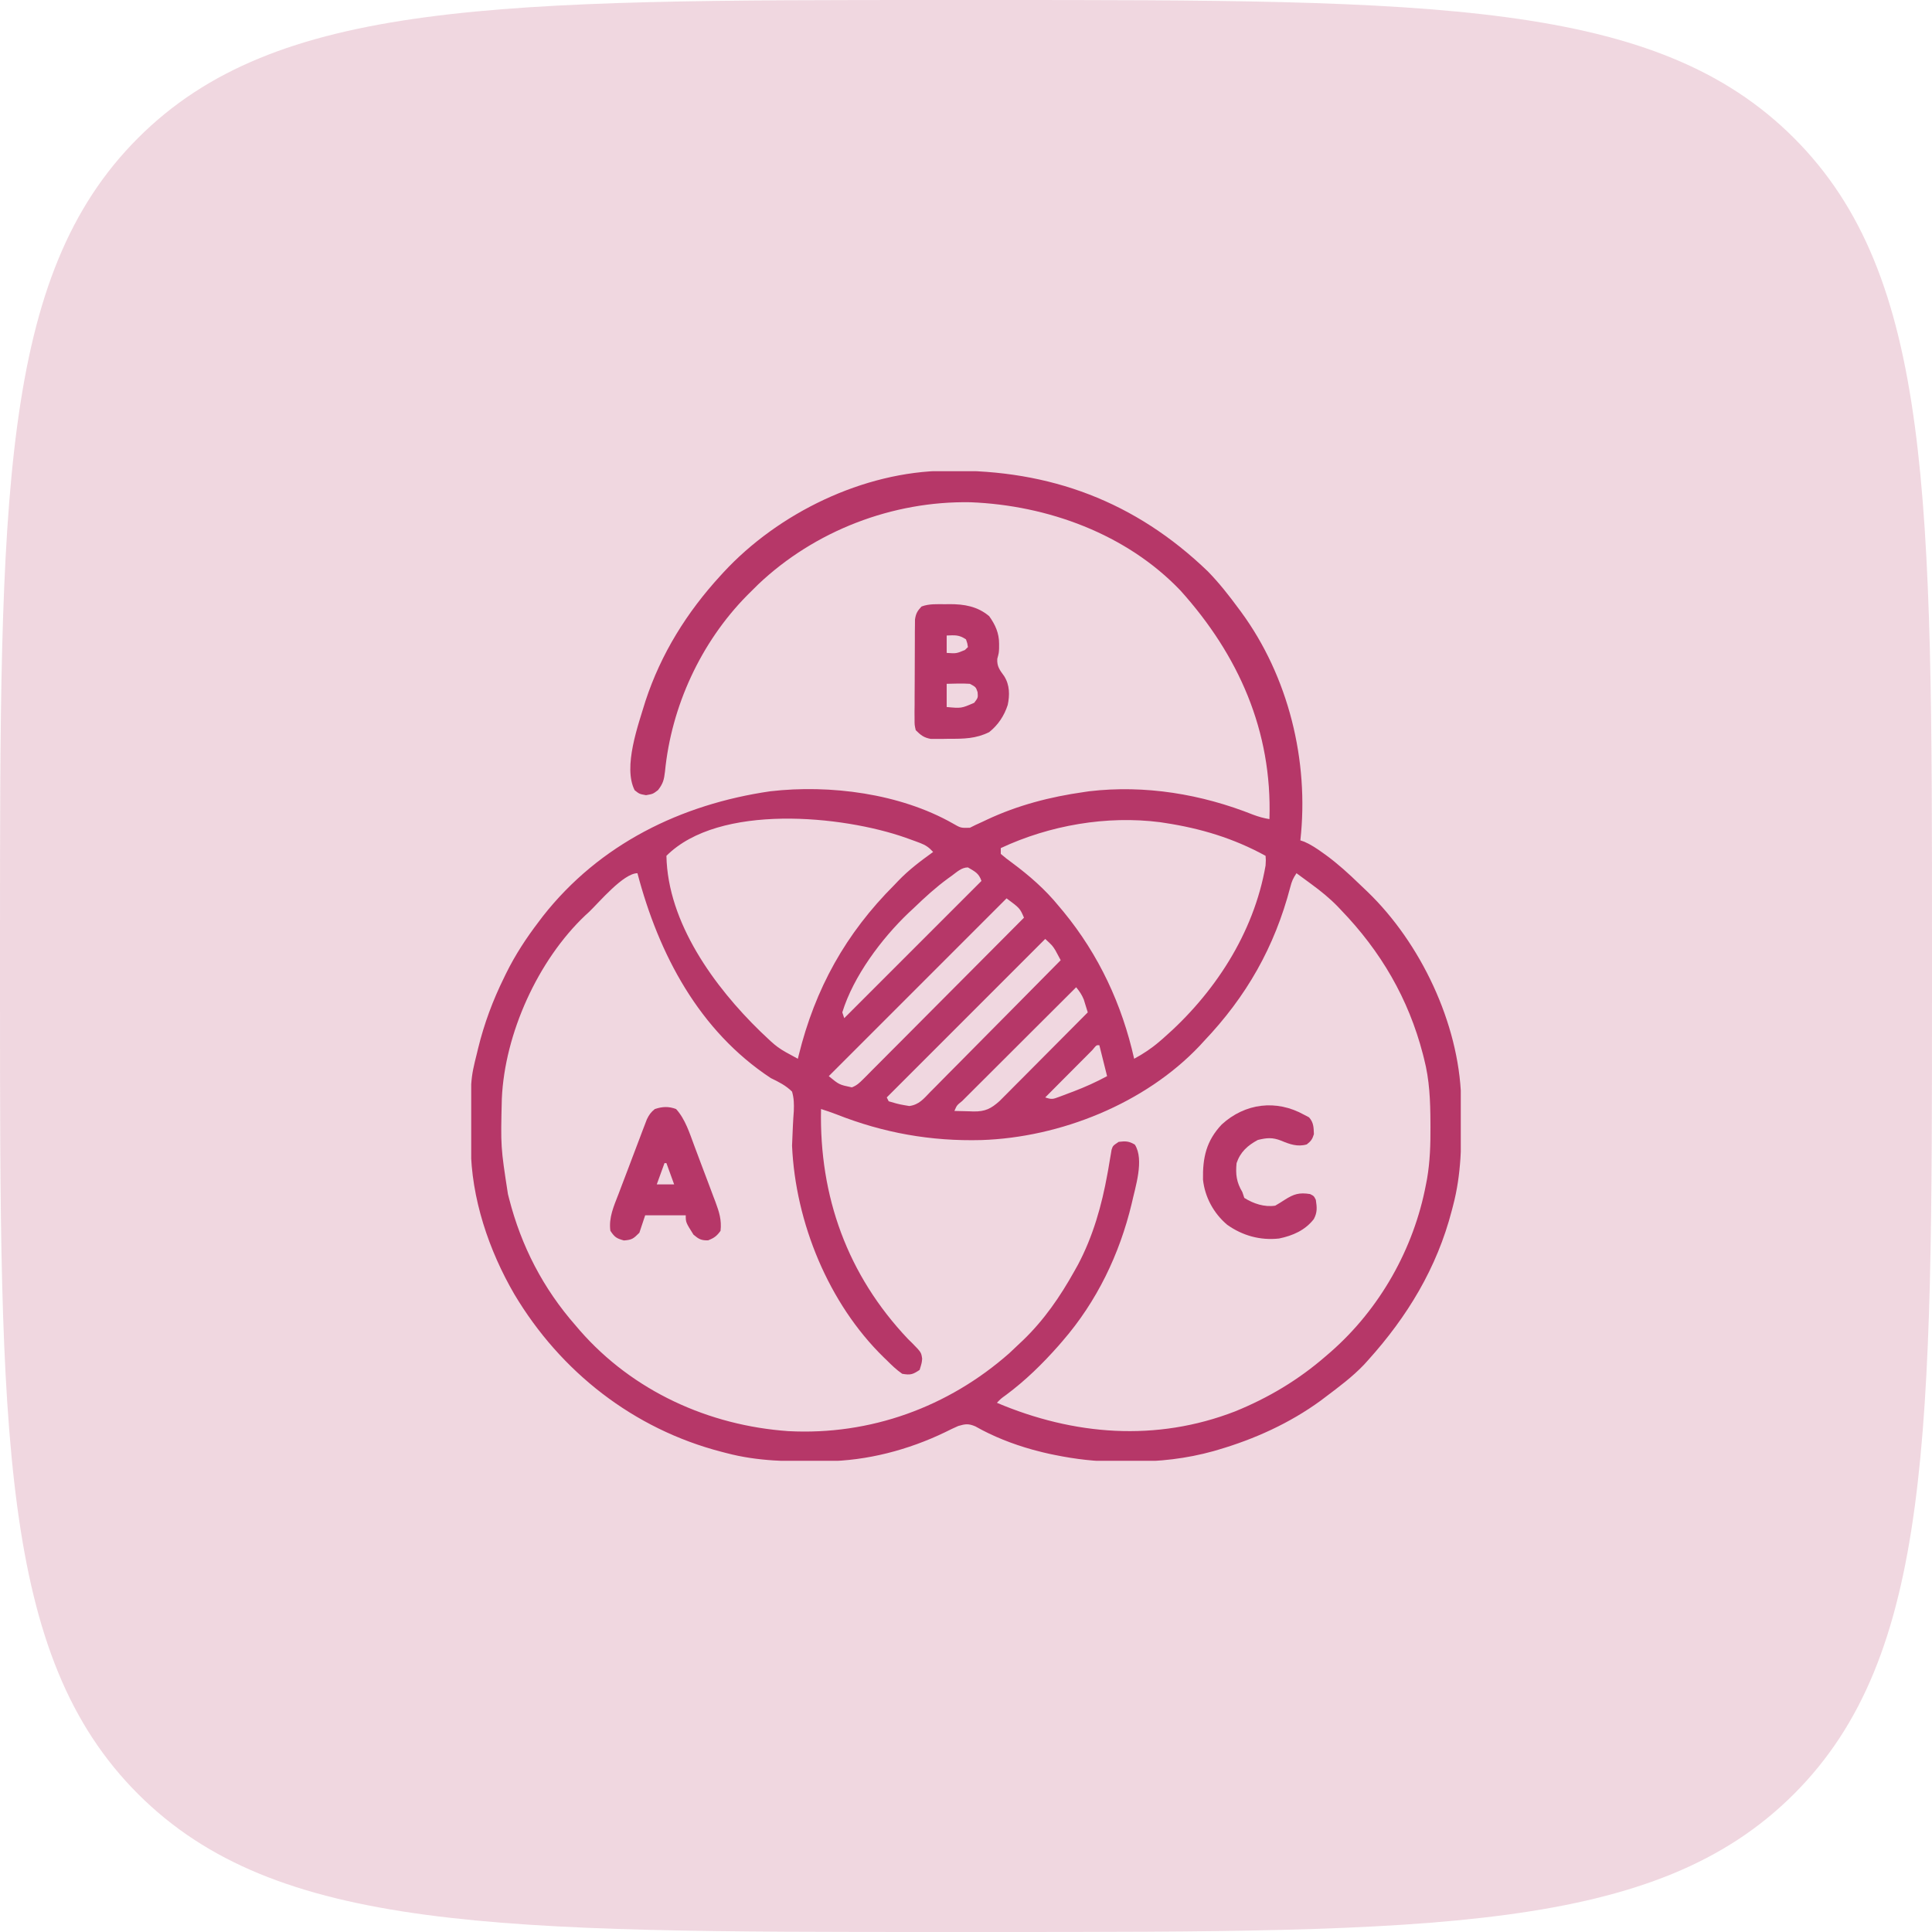 <svg xmlns="http://www.w3.org/2000/svg" width="82" height="82" viewBox="0 0 82 82" fill="none"><path d="M0 40C0 21.144 0 11.716 5.858 5.858C11.716 0 21.144 0 40 0H42C60.856 0 70.284 0 76.142 5.858C82 11.716 82 21.144 82 40V42C82 60.856 82 70.284 76.142 76.142C70.284 82 60.856 82 42 82H40C21.144 82 11.716 82 5.858 76.142C0 70.284 0 60.856 0 42V40Z" fill="#B63768" fill-opacity="0.2"></path><g clip-path="url(#clip0_1_142883)"><path d="M40.113 19.98C40.208 19.979 40.208 19.979 40.305 19.978C44.566 19.934 48.187 21.285 51.269 24.255C51.745 24.744 52.162 25.275 52.566 25.824C52.601 25.87 52.636 25.917 52.671 25.965C54.688 28.709 55.569 32.298 55.191 35.668C55.248 35.687 55.305 35.707 55.363 35.727C55.645 35.851 55.886 36.012 56.135 36.191C56.184 36.226 56.234 36.262 56.286 36.299C56.79 36.669 57.246 37.084 57.695 37.519C57.808 37.628 57.922 37.736 58.036 37.844C60.294 40.016 61.916 43.428 62.014 46.582C62.017 46.698 62.018 46.815 62.019 46.932C62.02 46.995 62.021 47.059 62.022 47.124C62.036 48.504 62.028 49.829 61.672 51.172C61.654 51.24 61.637 51.309 61.618 51.38C60.987 53.814 59.736 55.878 58.062 57.734C58.007 57.795 57.952 57.857 57.894 57.92C57.401 58.437 56.827 58.864 56.258 59.293C56.188 59.345 56.119 59.398 56.047 59.452C54.737 60.406 53.25 61.079 51.7 61.533C51.604 61.561 51.604 61.561 51.507 61.59C50.353 61.91 49.199 62.041 48.005 62.032C47.808 62.03 47.612 62.032 47.416 62.033C46.514 62.035 45.656 61.933 44.773 61.754C44.695 61.738 44.617 61.722 44.536 61.705C44.356 61.666 44.178 61.622 43.999 61.574C43.936 61.557 43.873 61.541 43.809 61.524C42.979 61.292 42.145 60.966 41.396 60.539C41.105 60.416 40.973 60.435 40.672 60.523C40.485 60.605 40.3 60.693 40.118 60.785C38.56 61.538 36.802 62.001 35.067 62.019C35.004 62.02 34.941 62.021 34.875 62.022C33.496 62.035 32.17 62.028 30.828 61.672C30.724 61.645 30.724 61.645 30.619 61.618C26.892 60.651 23.796 58.228 21.832 54.934C20.747 53.072 19.996 50.845 19.983 48.676C19.983 48.611 19.982 48.547 19.981 48.481C19.963 45.82 19.963 45.82 20.246 44.691C20.27 44.589 20.27 44.589 20.295 44.486C20.553 43.436 20.917 42.46 21.394 41.492C21.421 41.438 21.447 41.383 21.474 41.327C21.865 40.532 22.334 39.816 22.871 39.113C22.928 39.037 22.985 38.962 23.044 38.884C25.447 35.826 28.9 34.135 32.696 33.584C35.23 33.292 38.197 33.677 40.435 34.946C40.778 35.144 40.778 35.144 41.164 35.133C41.245 35.093 41.326 35.053 41.41 35.011C41.513 34.964 41.617 34.916 41.721 34.869C41.777 34.843 41.833 34.816 41.891 34.788C43.199 34.175 44.576 33.819 46.004 33.617C46.078 33.606 46.151 33.595 46.227 33.584C48.599 33.306 50.991 33.703 53.196 34.582C53.426 34.667 53.637 34.727 53.879 34.765C54 31.025 52.568 27.807 50.107 25.069C47.81 22.659 44.456 21.445 41.189 21.317C37.883 21.258 34.586 22.525 32.185 24.799C32.059 24.92 31.935 25.043 31.812 25.168C31.772 25.208 31.733 25.248 31.691 25.289C29.74 27.276 28.495 29.982 28.224 32.748C28.183 33.093 28.146 33.256 27.926 33.537C27.711 33.699 27.711 33.699 27.419 33.75C27.137 33.699 27.137 33.699 26.937 33.54C26.431 32.55 27.093 30.756 27.396 29.753C28.058 27.739 29.157 25.981 30.582 24.429C30.62 24.387 30.659 24.345 30.699 24.301C33.035 21.77 36.645 20.017 40.113 19.98ZM28.285 36.324C28.339 39.162 30.318 41.88 32.275 43.781C32.998 44.473 32.998 44.473 33.863 44.937C33.874 44.891 33.885 44.846 33.897 44.799C34.598 41.953 35.897 39.619 37.965 37.554C38.014 37.502 38.063 37.45 38.114 37.397C38.568 36.921 39.073 36.543 39.605 36.16C39.431 35.967 39.286 35.867 39.043 35.776C38.95 35.74 38.95 35.74 38.854 35.705C38.788 35.681 38.721 35.656 38.652 35.632C38.582 35.606 38.513 35.581 38.441 35.556C35.765 34.612 30.522 34.087 28.285 36.324ZM42.476 35.996C42.476 36.077 42.476 36.158 42.476 36.242C42.634 36.379 42.789 36.5 42.958 36.621C43.691 37.166 44.359 37.747 44.937 38.457C45.005 38.537 45.072 38.618 45.142 38.701C46.641 40.528 47.622 42.635 48.137 44.937C48.528 44.725 48.875 44.496 49.213 44.204C49.259 44.165 49.304 44.126 49.351 44.086C51.531 42.188 53.214 39.624 53.715 36.734C53.729 36.498 53.729 36.498 53.715 36.324C52.367 35.583 50.967 35.16 49.449 34.929C49.381 34.919 49.313 34.908 49.243 34.897C46.971 34.604 44.544 35.028 42.476 35.996ZM40.395 37.17C40.343 37.207 40.292 37.243 40.239 37.282C39.717 37.664 39.25 38.09 38.785 38.539C38.709 38.609 38.633 38.68 38.555 38.753C37.409 39.849 36.22 41.437 35.75 42.968C35.777 43.05 35.804 43.131 35.832 43.214C37.754 41.292 39.676 39.37 41.656 37.39C41.546 37.06 41.375 36.99 41.082 36.816C40.807 36.816 40.611 37.014 40.395 37.17ZM25.004 38.703C24.951 38.751 24.898 38.8 24.843 38.85C22.831 40.754 21.419 43.874 21.299 46.637C21.249 48.675 21.249 48.675 21.558 50.679C21.574 50.743 21.59 50.806 21.607 50.871C22.124 52.891 23.054 54.689 24.43 56.257C24.519 56.362 24.519 56.362 24.611 56.469C26.86 59.041 30.077 60.505 33.463 60.742C36.934 60.924 40.239 59.726 42.835 57.437C42.963 57.318 43.089 57.198 43.215 57.078C43.282 57.015 43.349 56.952 43.418 56.887C44.314 56.024 44.99 55.042 45.594 53.961C45.644 53.87 45.695 53.781 45.747 53.688C46.39 52.478 46.76 51.17 47.002 49.827C47.014 49.766 47.025 49.705 47.036 49.642C47.061 49.503 47.084 49.364 47.106 49.225C47.119 49.151 47.132 49.077 47.145 49.001C47.157 48.934 47.168 48.867 47.179 48.797C47.234 48.629 47.234 48.629 47.48 48.464C47.768 48.428 47.918 48.431 48.167 48.582C48.576 49.227 48.183 50.388 48.033 51.083C47.518 53.234 46.553 55.239 45.101 56.914C45.044 56.981 44.986 57.047 44.926 57.117C44.239 57.893 43.528 58.59 42.697 59.208C42.478 59.365 42.478 59.365 42.312 59.539C45.575 60.92 49.066 61.204 52.423 59.903C53.834 59.329 55.106 58.57 56.258 57.57C56.328 57.51 56.398 57.45 56.47 57.388C58.564 55.555 60.006 53.005 60.523 50.269C60.538 50.194 60.552 50.119 60.567 50.042C60.695 49.304 60.717 48.579 60.713 47.834C60.713 47.772 60.713 47.711 60.712 47.647C60.708 46.725 60.675 45.834 60.441 44.937C60.425 44.873 60.409 44.809 60.392 44.742C59.777 42.377 58.607 40.377 56.914 38.621C56.849 38.552 56.849 38.552 56.783 38.482C56.432 38.12 56.055 37.816 55.648 37.518C55.587 37.474 55.528 37.43 55.466 37.384C55.32 37.276 55.174 37.169 55.027 37.062C54.88 37.282 54.828 37.401 54.765 37.648C54.095 40.204 52.904 42.293 51.09 44.199C51.033 44.261 50.976 44.323 50.918 44.387C48.599 46.839 45.003 48.277 41.656 48.388C39.51 48.444 37.494 48.085 35.497 47.295C35.283 47.212 35.066 47.14 34.847 47.07C34.769 50.785 35.967 54.117 38.539 56.832C38.626 56.917 38.626 56.917 38.715 57.004C39.1 57.398 39.1 57.398 39.139 57.669C39.123 57.847 39.123 57.847 39.031 58.144C38.735 58.342 38.642 58.367 38.293 58.308C38.05 58.141 37.845 57.942 37.637 57.734C37.593 57.692 37.55 57.651 37.506 57.608C35.165 55.323 33.761 51.885 33.617 48.629C33.623 48.438 33.631 48.248 33.641 48.058C33.645 47.96 33.649 47.862 33.654 47.761C33.664 47.559 33.676 47.356 33.692 47.154C33.702 46.856 33.7 46.619 33.617 46.332C33.35 46.067 33.05 45.92 32.715 45.757C29.667 43.748 27.959 40.498 27.055 37.062C26.46 37.062 25.423 38.303 25.004 38.703ZM42.722 38.129C40.232 40.619 37.742 43.109 35.176 45.675C35.619 46.039 35.619 46.039 36.156 46.151C36.365 46.07 36.476 45.964 36.635 45.805C36.725 45.715 36.725 45.715 36.818 45.622C36.883 45.556 36.949 45.489 37.016 45.421C37.121 45.317 37.121 45.317 37.227 45.21C37.418 45.019 37.608 44.828 37.798 44.636C37.997 44.436 38.197 44.236 38.396 44.037C38.773 43.659 39.15 43.28 39.526 42.901C39.955 42.47 40.384 42.039 40.814 41.608C41.697 40.723 42.579 39.836 43.461 38.949C43.287 38.548 43.287 38.548 42.722 38.129ZM44.363 39.851C42.143 42.071 39.924 44.291 37.637 46.578C37.664 46.632 37.691 46.686 37.719 46.742C37.943 46.81 38.145 46.869 38.375 46.906C38.447 46.918 38.519 46.93 38.594 46.943C39.011 46.886 39.202 46.636 39.488 46.341C39.548 46.281 39.608 46.221 39.67 46.159C39.868 45.961 40.064 45.76 40.261 45.56C40.398 45.422 40.535 45.284 40.673 45.146C41.034 44.783 41.393 44.419 41.753 44.054C42.12 43.682 42.488 43.311 42.856 42.941C43.579 42.213 44.3 41.484 45.019 40.754C44.972 40.666 44.925 40.578 44.876 40.487C44.836 40.413 44.836 40.413 44.795 40.337C44.671 40.137 44.671 40.137 44.363 39.851ZM45.676 41.902C45.002 42.574 44.328 43.246 43.654 43.919C43.341 44.231 43.029 44.544 42.716 44.856C42.414 45.157 42.112 45.458 41.811 45.759C41.696 45.874 41.58 45.989 41.465 46.104C41.304 46.265 41.143 46.425 40.982 46.586C40.934 46.634 40.885 46.682 40.836 46.732C40.611 46.912 40.611 46.912 40.508 47.152C40.718 47.159 40.928 47.163 41.138 47.167C41.197 47.169 41.257 47.171 41.318 47.174C41.817 47.18 42.063 47.056 42.429 46.727C42.498 46.657 42.567 46.588 42.638 46.517C42.677 46.478 42.715 46.44 42.755 46.4C42.881 46.274 43.006 46.147 43.132 46.02C43.219 45.932 43.307 45.845 43.395 45.757C43.625 45.526 43.854 45.295 44.084 45.064C44.318 44.828 44.553 44.592 44.788 44.356C45.248 43.894 45.708 43.431 46.168 42.968C46.133 42.852 46.097 42.736 46.06 42.62C46.04 42.555 46.02 42.49 46 42.424C45.917 42.22 45.814 42.071 45.676 41.902ZM46.365 44.566C46.272 44.66 46.179 44.754 46.086 44.847C46.036 44.897 45.987 44.946 45.937 44.996C45.779 45.154 45.623 45.312 45.465 45.47C45.359 45.577 45.253 45.684 45.146 45.79C44.885 46.053 44.624 46.315 44.363 46.578C44.639 46.67 44.685 46.654 44.945 46.557C45.011 46.532 45.076 46.508 45.144 46.483C45.213 46.457 45.282 46.431 45.353 46.403C45.458 46.364 45.458 46.364 45.565 46.324C46.056 46.136 46.525 45.926 46.988 45.675C46.88 45.242 46.772 44.809 46.66 44.363C46.539 44.353 46.539 44.353 46.365 44.566Z" fill="#B63768"></path><path d="M40.118 25.645C40.178 25.644 40.237 25.643 40.299 25.642C40.926 25.64 41.49 25.736 41.984 26.152C42.246 26.518 42.406 26.875 42.405 27.326C42.405 27.392 42.405 27.457 42.404 27.525C42.395 27.711 42.395 27.711 42.328 27.962C42.307 28.288 42.436 28.442 42.622 28.701C42.855 29.068 42.861 29.503 42.77 29.922C42.623 30.38 42.361 30.773 41.984 31.074C41.423 31.352 40.906 31.36 40.287 31.356C40.196 31.358 40.105 31.359 40.01 31.361C39.922 31.361 39.834 31.361 39.743 31.361C39.663 31.361 39.584 31.361 39.502 31.361C39.207 31.307 39.08 31.202 38.867 30.992C38.816 30.768 38.816 30.768 38.817 30.508C38.816 30.411 38.815 30.313 38.815 30.213C38.816 30.108 38.817 30.003 38.819 29.895C38.819 29.787 38.819 29.679 38.819 29.568C38.819 29.339 38.82 29.111 38.823 28.883C38.826 28.59 38.826 28.298 38.826 28.005C38.825 27.726 38.827 27.447 38.829 27.167C38.829 27.062 38.829 26.957 38.829 26.849C38.83 26.752 38.831 26.654 38.833 26.554C38.834 26.468 38.834 26.383 38.835 26.294C38.872 26.04 38.938 25.927 39.113 25.742C39.434 25.62 39.779 25.645 40.118 25.645ZM40.18 26.973C40.18 27.216 40.18 27.46 40.18 27.711C40.587 27.74 40.587 27.74 40.954 27.588C40.996 27.547 41.038 27.507 41.082 27.465C41.059 27.305 41.059 27.305 41 27.137C40.701 26.937 40.532 26.959 40.18 26.973ZM40.18 29.023C40.18 29.348 40.18 29.673 40.18 30.008C40.802 30.066 40.802 30.066 41.349 29.828C41.512 29.612 41.512 29.612 41.492 29.377C41.419 29.161 41.419 29.161 41.164 29.023C40.835 29.001 40.51 29.016 40.18 29.023Z" fill="#B63768"></path><path d="M28.695 47.071C29.084 47.496 29.271 48.102 29.469 48.632C29.517 48.76 29.517 48.76 29.566 48.89C29.634 49.069 29.701 49.248 29.767 49.427C29.869 49.701 29.973 49.974 30.077 50.246C30.143 50.421 30.208 50.595 30.273 50.77C30.305 50.851 30.335 50.932 30.367 51.016C30.524 51.44 30.634 51.785 30.582 52.239C30.424 52.461 30.308 52.546 30.054 52.644C29.762 52.651 29.657 52.592 29.434 52.403C29.105 51.881 29.105 51.881 29.105 51.582C28.537 51.582 27.969 51.582 27.383 51.582C27.302 51.826 27.22 52.07 27.137 52.321C26.883 52.575 26.823 52.624 26.48 52.649C26.168 52.562 26.091 52.515 25.906 52.239C25.83 51.67 26.055 51.19 26.256 50.666C26.292 50.571 26.328 50.476 26.365 50.378C26.46 50.126 26.556 49.875 26.652 49.624C26.711 49.47 26.77 49.316 26.827 49.161C26.939 48.864 27.051 48.568 27.164 48.272C27.199 48.18 27.233 48.088 27.269 47.993C27.302 47.908 27.335 47.822 27.368 47.735C27.397 47.66 27.426 47.585 27.455 47.508C27.548 47.315 27.627 47.204 27.793 47.071C28.112 46.965 28.382 46.952 28.695 47.071ZM28.203 49.367C28.095 49.665 27.987 49.963 27.875 50.27C28.119 50.27 28.362 50.27 28.613 50.27C28.505 49.972 28.397 49.674 28.285 49.367C28.258 49.367 28.231 49.367 28.203 49.367Z" fill="#B63768"></path><path d="M55.355 47.316C55.423 47.352 55.491 47.387 55.56 47.424C55.756 47.644 55.755 47.849 55.766 48.136C55.701 48.354 55.641 48.434 55.463 48.572C55.078 48.687 54.733 48.565 54.376 48.413C54.008 48.269 53.772 48.289 53.387 48.383C52.954 48.615 52.642 48.895 52.484 49.367C52.437 49.845 52.48 50.177 52.73 50.597C52.758 50.678 52.785 50.76 52.812 50.843C53.203 51.089 53.668 51.242 54.125 51.172C54.26 51.093 54.394 51.011 54.525 50.925C54.916 50.676 55.142 50.607 55.602 50.679C55.766 50.761 55.766 50.761 55.848 50.925C55.896 51.247 55.917 51.452 55.763 51.741C55.393 52.218 54.871 52.445 54.289 52.566C53.49 52.654 52.739 52.447 52.084 51.982C51.513 51.499 51.139 50.812 51.059 50.069C51.042 49.13 51.198 48.422 51.854 47.726C52.846 46.819 54.172 46.656 55.355 47.316Z" fill="#B63768"></path></g><defs><clipPath id="clip0_1_142883"><rect width="42" height="42" fill="white" transform="translate(20 20)"></rect></clipPath></defs></svg>